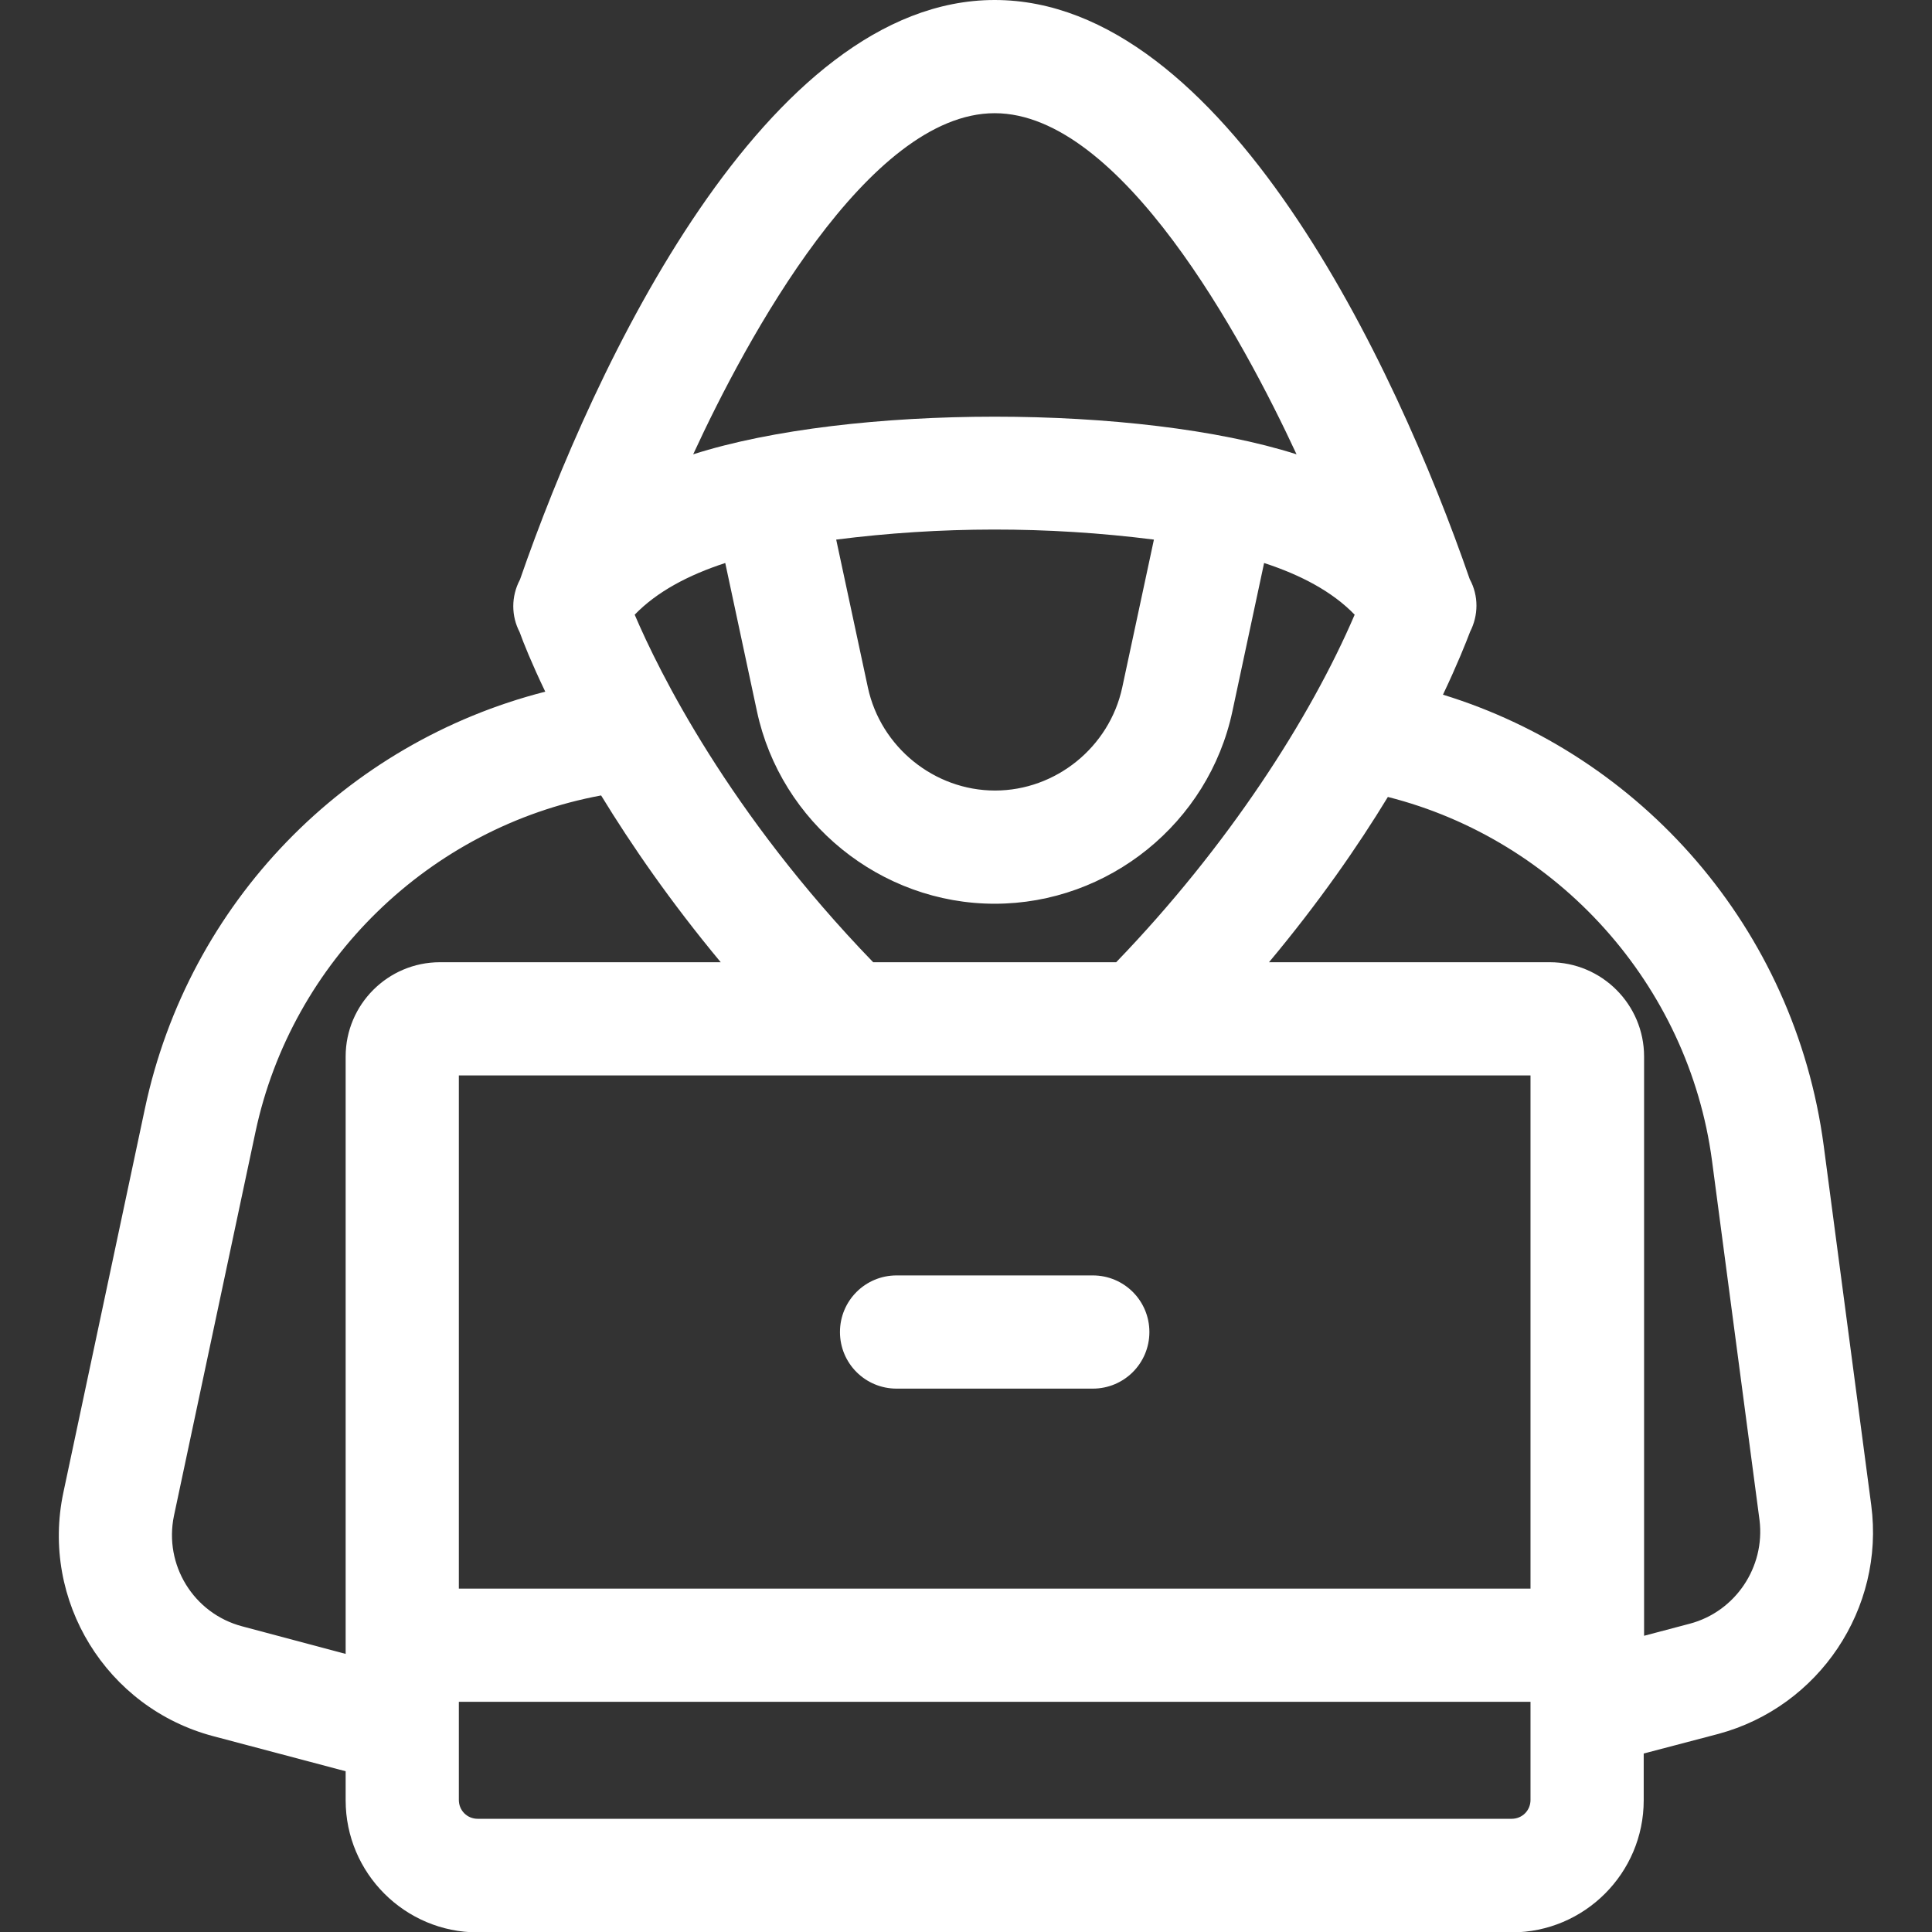 <?xml version="1.0" encoding="utf-8"?>
<!-- Generator: Adobe Illustrator 25.0.1, SVG Export Plug-In . SVG Version: 6.00 Build 0)  -->
<svg version="1.1" id="Capa_1" xmlns="http://www.w3.org/2000/svg" xmlns:xlink="http://www.w3.org/1999/xlink" x="0px" y="0px"
	 viewBox="0 0 512 512" style="enable-background:new 0 0 512 512;" xml:space="preserve">
<rect x="0" y="0" width="512" height="512" fill="#333333" stroke="none"/>
<style type="text/css">
	.st0{fill:#FFFFFF;}
</style>
<g>
	<path class="st0" d="M495.9,398.9l-12.6-95.3c-7.7-57.8-48.5-103.4-100.9-119.5c3.8-8,6.1-13.8,7.2-16.7c2.2-4.3,2.3-9.5-0.1-13.9
		C369.8,96.5,324.3,0,263.6,0C203,0,157.5,96.7,137.8,153.6c-2.4,4.5-2.3,9.7-0.1,13.9c1,2.8,3.2,8.3,6.8,15.8
		C91.6,196.8,50,239.1,38.4,293.8L16.8,395.5c-6.1,28.7,11.4,57.1,39.7,64.6l35.1,9.3v7.7c0,19.3,15.7,35,35,35h274
		c19.3,0,35-15.7,35-35v-12.4l19.8-5.2C482.1,452.3,499.5,426.3,495.9,398.9z M405.6,421h-284V285c3,0,270.6,0,284,0V421z
		 M231.4,255c-38.3-39.6-56.8-77.1-63.2-92.1c5.9-6.1,14.2-10.5,24-13.7l8.4,39.3c6.3,29.5,32.8,51,63,51s56.7-21.4,63-51l8.4-39.3
		c9.8,3.2,18.1,7.6,24,13.7c-11.8,27.5-33.6,61.4-63.2,92.1L231.4,255L231.4,255z M221.6,143c27.5-3.5,55.8-3.6,84.2,0l-8.4,39.2
		c-3.4,15.8-17.6,27.3-33.7,27.3s-30.3-11.5-33.7-27.3L221.6,143z M263.6,30c33.5,0,65.8,59.8,80,90.4
		c-41.7-13.3-118.3-13.3-159.9,0C197.8,89.8,230.1,30,263.6,30z M64.2,431c-12.9-3.4-20.8-16.3-18.1-29.3L67.7,300
		c9.6-45.3,46.2-80.8,91.6-89.2c8,13.1,18.4,28.2,31.7,44.2h-74.4c-13.8,0-25,11.2-25,25c0,7.5,0,150.9,0,158.3L64.2,431z
		 M405.6,477c0,2.8-2.2,5-5,5h-274c-2.8,0-5-2.2-5-5v-26h284V477z M447.8,430.3l-12.1,3.2V280c0-13.8-11.2-25-25-25h-74.4
		c13.2-15.8,23.6-30.8,31.5-43.8c45,11.4,79.7,49.7,85.9,96.4l12.6,95.3C467.8,415.3,459.9,427.1,447.8,430.3z"/>
	<path class="st0" d="M289.6,338h-52c-8.3,0-15,6.7-15,15s6.7,15,15,15h52c8.3,0,15-6.7,15-15S297.9,338,289.6,338z"/>
</g>
</svg>
